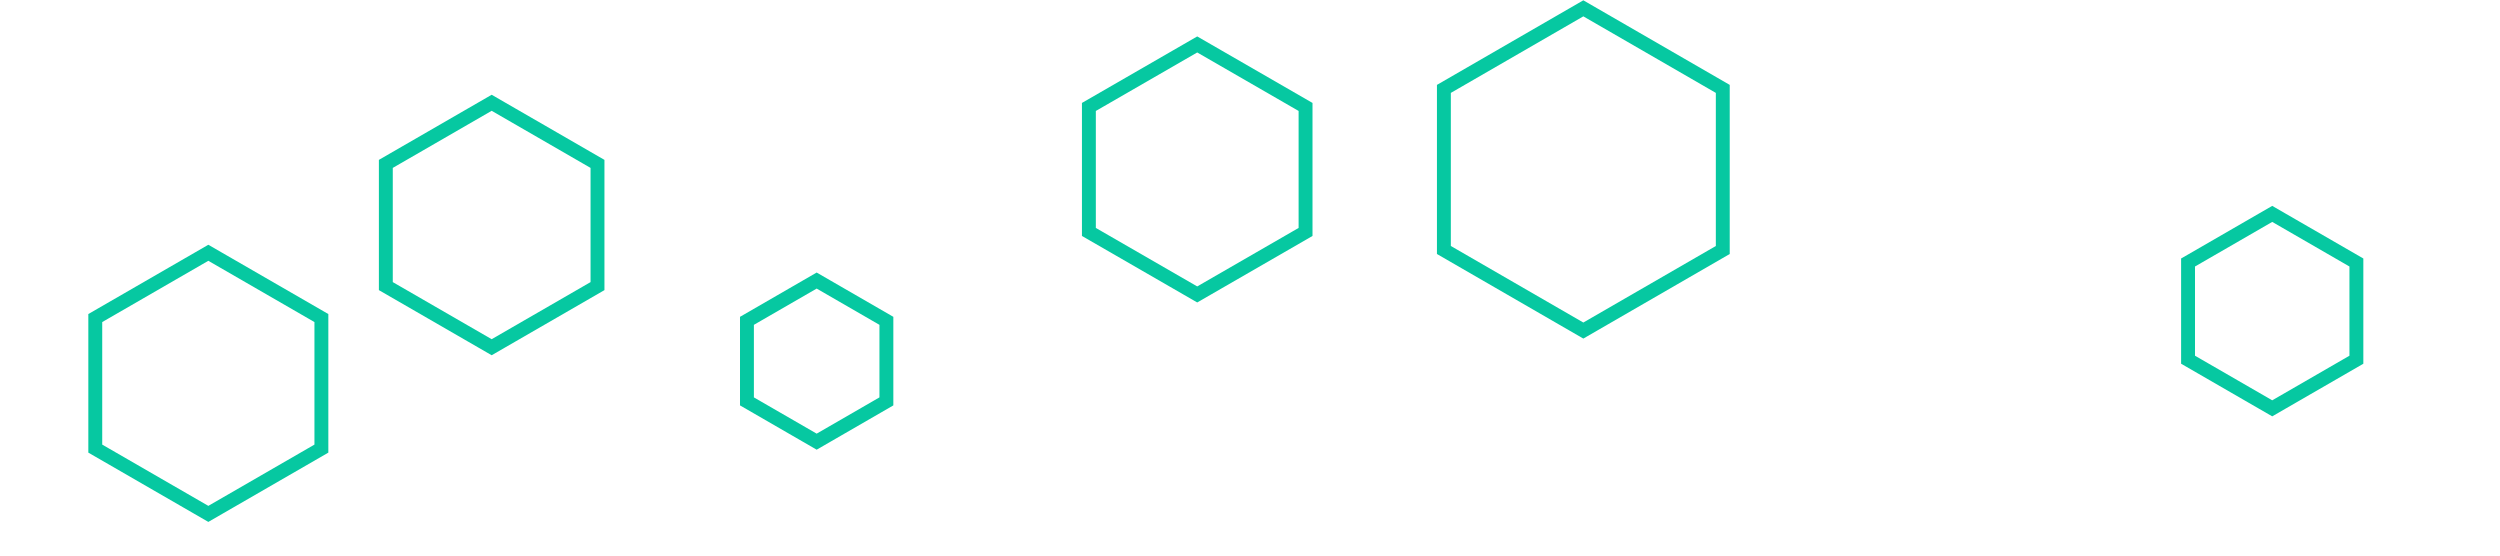 <svg id="visual" viewBox="0 0 900 200" width="900" height="200" xmlns="http://www.w3.org/2000/svg"
  xmlns:xlink="http://www.w3.org/1999/xlink" version="1.1">
  <g>
    <g transform="translate(570 61)">
      <path d="M0 -58L50.2 -29L50.2 29L0 58L-50.2 29L-50.2 -29Z" fill="none" stroke="#06c8a1" stroke-width="5"></path>
    </g>
    <g transform="translate(177 81)">
      <path d="M0 -44L38.1 -22L38.1 22L0 44L-38.1 22L-38.1 -22Z" stroke="#06c8a1" fill="none" stroke-width="5"></path>
    </g>
    <g transform="translate(818 112)">
      <path d="M0 -35L30.3 -17.5L30.3 17.5L0 35L-30.3 17.5L-30.3 -17.5Z" stroke="#06c8a1" fill="none" stroke-width="5">
      </path>
    </g>
    <g transform="translate(431 61)">
      <path d="M0 -45L39 -22.5L39 22.5L0 45L-39 22.5L-39 -22.5Z" stroke="#06c8a1" fill="none" stroke-width="5"></path>
    </g>
    <g transform="translate(294 130)">
      <path d="M0 -29L25.1 -14.5L25.1 14.5L0 29L-25.1 14.5L-25.1 -14.5Z" stroke="#06c8a1" fill="none" stroke-width="5">
      </path>
    </g>
    <g transform="translate(75 138)">
      <path d="M0 -47L40.7 -23.5L40.7 23.5L0 47L-40.7 23.5L-40.7 -23.5Z" stroke="#06c8a1" fill="none" stroke-width="5">
      </path>
    </g>
  </g>
</svg>